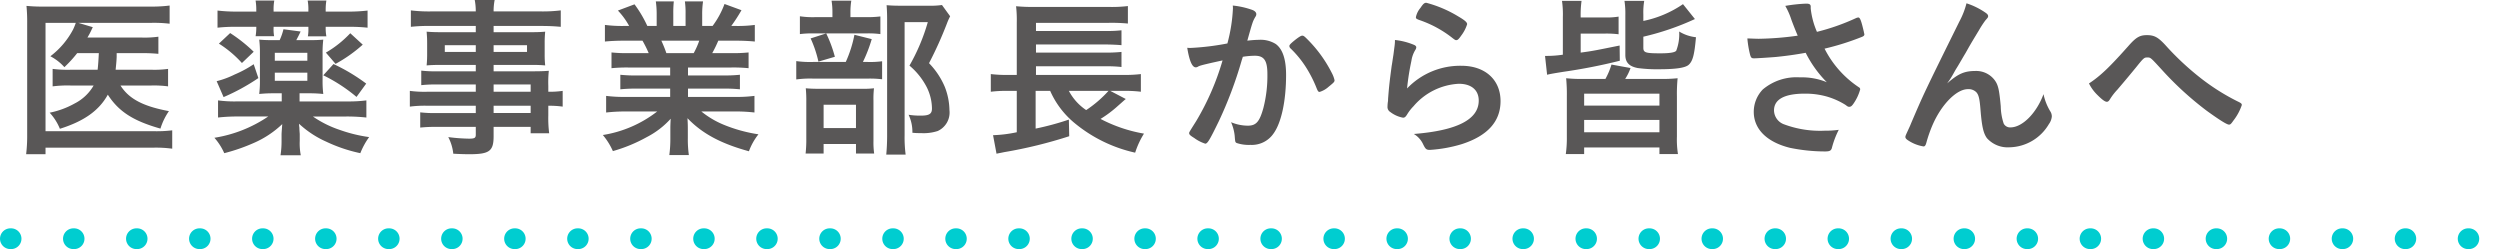 <svg xmlns="http://www.w3.org/2000/svg" width="361" height="35.97" viewBox="0 0 361 35.97">
  <defs>
    <style>
      .cls-1 {
        fill: #595757;
      }

      .cls-2 {
        fill: none;
        stroke: #00cdd0;
        stroke-linecap: round;
        stroke-linejoin: round;
        stroke-width: 3px;
        stroke-dasharray: 0.1 9;
      }
    </style>
  </defs>
  <g id="レイヤー_2" data-name="レイヤー 2">
    <g id="obj">
      <g>
        <path class="cls-1" d="M11.147,9.003a17.635,17.635,0,0,1-1.85,2.024A7.197,7.197,0,0,0,7.273,9.453a11.688,11.688,0,0,0,3.3-3.899c.124-.274.225-.5.374-.925h-4.373V20.275h15.621a18.443,18.443,0,0,0,2.674-.125V22.8a18.038,18.038,0,0,0-2.649-.15H6.574v.95H3.774a21.693,21.693,0,0,0,.15-2.749V4.704a23.949,23.949,0,0,0-.101-2.524,24.294,24.294,0,0,0,2.6.101h15.371A20.048,20.048,0,0,0,24.494,2.13v2.624a18.963,18.963,0,0,0-2.624-.125H11.298l2.1.625c-.075.175-.101.2-.2.425a10.782,10.782,0,0,1-.575,1.075h7.898a14.304,14.304,0,0,0,2.35-.125V9.104a22.581,22.581,0,0,0-2.35-.101H16.847v.55c-.025.625-.075,1.1-.15,1.85h5.273a14.45,14.45,0,0,0,2.3-.125v2.524a15.388,15.388,0,0,0-2.399-.125H17.396c1.225,1.925,3.249,3,6.998,3.699a9.113,9.113,0,0,0-1.225,2.524c-3.899-1.1-6.023-2.449-7.599-4.898-1.274,2.299-3.424,3.824-6.923,4.924a7.718,7.718,0,0,0-1.475-2.324,12.279,12.279,0,0,0,3.599-1.325,6.619,6.619,0,0,0,2.75-2.6H10.173a16.936,16.936,0,0,0-2.574.125V11.277a16.944,16.944,0,0,0,2.624.125h3.874c.075-.625.125-1.425.175-2.399Z" transform="translate(0 -1.33)"/>
        <path class="cls-1" d="M43.256,15.977h6.849a20.257,20.257,0,0,0,2.8-.15v2.475a25.542,25.542,0,0,0-2.949-.149H45.181a15.348,15.348,0,0,0,3.85,1.924A21.29,21.29,0,0,0,53.304,21.125a10.549,10.549,0,0,0-1.274,2.324,22.212,22.212,0,0,1-4.949-1.674A14.301,14.301,0,0,1,43.182,19.201a4.396,4.396,0,0,0,.05.574c0,.25.024.55.05.9v.999A8.979,8.979,0,0,0,43.432,23.75h-2.925a13.18,13.18,0,0,0,.15-2.1v-.975s.024-.476.1-1.425A14.085,14.085,0,0,1,36.583,22a26.913,26.913,0,0,1-4.199,1.449,8.644,8.644,0,0,0-1.425-2.224,19.197,19.197,0,0,0,7.773-3.074H34.434a25.221,25.221,0,0,0-2.949.149V15.826a17.891,17.891,0,0,0,2.649.15H40.682v-1.175H39.533a19.262,19.262,0,0,0-2.1.1,16.137,16.137,0,0,0,.1-2.074V9.028A15.728,15.728,0,0,0,37.433,7.054c.625.05,1.05.075,2.149.075h.8a8.277,8.277,0,0,0,.55-1.575l2.475.325c-.225.5-.375.774-.625,1.25h1.75c1.074,0,1.524-.025,2.149-.075a15.535,15.535,0,0,0-.101,2.024v3.774a15.69,15.69,0,0,0,.101,2.049,19.301,19.301,0,0,0-2.149-.1H43.256Zm-5.948-3.374a29.676,29.676,0,0,1-5.023,2.749l-1-2.3a12.751,12.751,0,0,0,2.624-.975,15.997,15.997,0,0,0,2.725-1.475Zm-.3-9.798a8.666,8.666,0,0,0-.1-1.399h2.699a6.999,6.999,0,0,0-.101,1.374v.226h5.024V2.779a7.166,7.166,0,0,0-.101-1.374h2.699a8.469,8.469,0,0,0-.1,1.399v.2h3.174a23.108,23.108,0,0,0,2.875-.15V5.329a22.826,22.826,0,0,0-2.8-.125h-3.249v.125a6.566,6.566,0,0,0,.1,1.25H44.456a5.801,5.801,0,0,0,.075-1.2V5.204H39.507v.15a5.672,5.672,0,0,0,.075,1.199H36.909a7.5,7.5,0,0,0,.1-1.35H34.184a22.377,22.377,0,0,0-2.774.125V2.854a22.943,22.943,0,0,0,2.85.15h2.749ZM33.234,6.104a21.832,21.832,0,0,1,3.399,2.699l-1.699,1.625a15.94,15.94,0,0,0-3.324-2.799Zm11.147,3.999V8.953H39.682v1.149ZM39.682,13.002h4.699v-1.175H39.682Zm8.474-2.424a26.205,26.205,0,0,1,4.724,2.824l-1.399,1.924a23.386,23.386,0,0,0-4.799-3.124Zm4.224-2.8a20.62,20.62,0,0,1-3.924,2.774L47.056,8.928a15.491,15.491,0,0,0,3.523-2.799Z" transform="translate(0 -1.33)"/>
        <path class="cls-1" d="M68.702,13.527H63.029a18.864,18.864,0,0,0-2.199.1V11.527a16.896,16.896,0,0,0,2.25.101h5.623v-.925H63.629c-.85,0-1.45.024-2.024.074a16.186,16.186,0,0,0,.074-1.624V7.578c0-.675-.024-1.05-.074-1.674.675.05,1.149.074,2.049.074h5.049V5.079H62.129a22.558,22.558,0,0,0-2.799.125v-2.374a21.384,21.384,0,0,0,2.949.149h6.423a8.832,8.832,0,0,0-.149-1.649h2.874a8.257,8.257,0,0,0-.15,1.649h6.749a21.658,21.658,0,0,0,2.949-.149v2.374c-.8-.075-1.649-.125-2.8-.125H71.277v.899h5.449c.925,0,1.399-.024,1.999-.074a15.862,15.862,0,0,0-.074,1.674v1.575a14.528,14.528,0,0,0,.074,1.624c-.55-.05-1.124-.074-1.899-.074H71.277v.925h5.424c1.399,0,1.8-.025,2.55-.075a15.578,15.578,0,0,0-.075,2.174v.851a12.935,12.935,0,0,0,2.074-.125v2.274a13.506,13.506,0,0,0-2.074-.125V18.001a17.134,17.134,0,0,0,.125,2.574H76.625v-.925H71.277V21c0,2.149-.6,2.6-3.499,2.6-.6,0-1.475-.025-2.324-.075a6.634,6.634,0,0,0-.725-2.399,25.613,25.613,0,0,0,2.999.226c.8,0,.975-.101.975-.575v-1.125H63.054a20.684,20.684,0,0,0-2.374.101v-2.2a16.779,16.779,0,0,0,2.299.101h5.724V16.602h-6.873a16.727,16.727,0,0,0-2.649.125V14.452a15.922,15.922,0,0,0,2.6.125h6.923ZM64.229,7.854v.975h4.474v-.975Zm7.048.975h4.824v-.975H71.277Zm5.349,5.749V13.527H71.277v1.05ZM71.277,17.651h5.349V16.602H71.277Z" transform="translate(0 -1.33)"/>
        <path class="cls-1" d="M90.749,11.078a22.469,22.469,0,0,0-2.449.1V8.903a20.516,20.516,0,0,0,2.449.1h2.924a16.751,16.751,0,0,0-.899-1.8H90.2c-1.149,0-2.1.051-2.85.125V4.929a19.306,19.306,0,0,0,2.725.15H90.849a10.427,10.427,0,0,0-1.624-2.225l2.399-.899a17.224,17.224,0,0,1,1.85,3.124h1.35V3.404a12.722,12.722,0,0,0-.125-1.874h2.599A15.981,15.981,0,0,0,97.223,3.305V5.079H98.997V3.305a11.692,11.692,0,0,0-.101-1.774h2.625a12.217,12.217,0,0,0-.125,1.874V5.079h1.5a12.434,12.434,0,0,0,1.724-3.174l2.45.899A24.219,24.219,0,0,1,105.596,5.079h.675a18.811,18.811,0,0,0,2.724-.15V7.328c-.749-.074-1.699-.125-2.849-.125H103.721a17.497,17.497,0,0,1-.875,1.8h2.774a21.274,21.274,0,0,0,2.475-.1v2.274a22.383,22.383,0,0,0-2.475-.1H99.347v1.149h5.049a21.569,21.569,0,0,0,2.449-.101v2.1a21.562,21.562,0,0,0-2.449-.1H99.347v1.199h6.724a19.928,19.928,0,0,0,2.874-.149v2.399a24.308,24.308,0,0,0-2.849-.15h-4.824a12.939,12.939,0,0,0,3.249,1.925,21.604,21.604,0,0,0,4.999,1.375,8.808,8.808,0,0,0-1.375,2.449c-4.023-1.1-6.748-2.55-8.873-4.774.051.851.051,1.15.051,1.7V21.3a16.101,16.101,0,0,0,.149,2.425H96.648a17.173,17.173,0,0,0,.15-2.449V20.125c0-.55,0-.749.05-1.649A12.088,12.088,0,0,1,93.399,21.125a22.863,22.863,0,0,1-4.898,2.024,9.693,9.693,0,0,0-1.45-2.324,17.159,17.159,0,0,0,7.849-3.399H90.45a25.076,25.076,0,0,0-2.925.15V15.177a21.331,21.331,0,0,0,2.899.149h6.349V14.127h-4.749a21.561,21.561,0,0,0-2.449.1V12.127a21.296,21.296,0,0,0,2.449.101h4.749V11.078Zm9.423-2.075a11.385,11.385,0,0,0,.8-1.8H95.498A17.083,17.083,0,0,1,96.223,9.003Z" transform="translate(0 -1.33)"/>
        <path class="cls-1" d="M125.302,10.278a13.402,13.402,0,0,0,2.075-.101v2.6a14.357,14.357,0,0,0-1.95-.1h-8.048a15.073,15.073,0,0,0-2.399.125V10.153a14.785,14.785,0,0,0,2.425.125h4.724a17.553,17.553,0,0,0,1.25-3.925l2.499.625a20.843,20.843,0,0,1-1.274,3.3Zm-.35-6.474a15.412,15.412,0,0,0,2.175-.101V6.254a12.72,12.72,0,0,0-2-.1h-7.673a13.431,13.431,0,0,0-1.949.1V3.68a12.438,12.438,0,0,0,2.249.125h2.449V3.13a10.512,10.512,0,0,0-.125-1.7h2.85a10.407,10.407,0,0,0-.125,1.675v.7ZM118.929,23.5h-2.6a18.662,18.662,0,0,0,.101-2.25V16.052a18.571,18.571,0,0,0-.075-1.975c.6.05,1.024.075,1.925.075h6.173a12.938,12.938,0,0,0,1.75-.075,13.109,13.109,0,0,0-.075,1.774V21.7a11.792,11.792,0,0,0,.1,1.8h-2.624V22.125H118.929Zm.375-17.346a18.515,18.515,0,0,1,1.25,3.374l-2.375.699a16.512,16.512,0,0,0-1.124-3.349Zm-.375,13.671h4.674v-3.374H118.929ZM137.2,3.68a9.591,9.591,0,0,0-.475,1.074,55.362,55.362,0,0,1-2.574,5.699,11.005,11.005,0,0,1,2.299,3.474,9.558,9.558,0,0,1,.65,3.3A2.93,2.93,0,0,1,135.4,20.25a6.621,6.621,0,0,1-2.424.301A10.279,10.279,0,0,1,131.751,20.5a5.839,5.839,0,0,0-.55-2.599,10.439,10.439,0,0,0,1.774.125c1.199,0,1.6-.25,1.6-1.025a7.043,7.043,0,0,0-.75-3.074,10.121,10.121,0,0,0-2.499-3.124,28.223,28.223,0,0,0,2.648-6.273h-3.349V20.851a19.206,19.206,0,0,0,.149,2.799h-2.799c.075-.774.125-1.699.125-2.725V4.079c0-.75-.025-1.399-.075-1.999.65.05,1.149.075,1.949.075h4.149a11.645,11.645,0,0,0,1.899-.101Z" transform="translate(0 -1.33)"/>
        <path class="cls-1" d="M162.568,15.627c-.226.175-.351.3-1.375,1.199A16.326,16.326,0,0,1,158.918,18.501a21.133,21.133,0,0,0,6.273,2.124,12.161,12.161,0,0,0-1.274,2.75,20.775,20.775,0,0,1-8.623-4.174,12.593,12.593,0,0,1-3.649-4.749h-2.1v5.448a40.319,40.319,0,0,0,4.799-1.3L154.395,21a66.332,66.332,0,0,1-9.398,2.3c-.574.125-.649.125-1.1.225l-.5-2.674a19.082,19.082,0,0,0,3.425-.425V14.452h-1.3a18.064,18.064,0,0,0-2.449.125V12.027a19.518,19.518,0,0,0,2.499.125h1.25V4.604a17.608,17.608,0,0,0-.101-2.375,24.221,24.221,0,0,0,2.625.101h10.722a19.569,19.569,0,0,0,2.8-.125V4.729a25.264,25.264,0,0,0-2.774-.101H149.596v1.175H159.744a16.554,16.554,0,0,0,2.199-.1V7.854c-.5-.05-1.575-.1-2.199-.1H149.596V8.928H159.744a21.304,21.304,0,0,0,2.199-.1v2.175a18.031,18.031,0,0,0-2.199-.101H149.596v1.25h12.771a19.306,19.306,0,0,0,2.374-.125v2.55a17.563,17.563,0,0,0-2.174-.125h-2.25Zm-8.224-1.175a7.623,7.623,0,0,0,2.5,2.774,16.789,16.789,0,0,0,3.224-2.774Z" transform="translate(0 -1.33)"/>
        <path class="cls-1" d="M173.437,10.777a1.907,1.907,0,0,0-.45.176.553.553,0,0,1-.324.1c-.525,0-.925-.975-1.226-2.824a3.827,3.827,0,0,0,.476.024,37.212,37.212,0,0,0,5.323-.649,23.501,23.501,0,0,0,.8-5.049,3.143,3.143,0,0,0-.024-.425,11.961,11.961,0,0,1,2.799.625c.4.149.6.375.6.625a.66.66,0,0,1-.149.399c-.375.675-.375.675-1.15,3.424a15.733,15.733,0,0,1,1.7-.124,4.151,4.151,0,0,1,2.399.6c1,.725,1.499,2.199,1.499,4.474,0,3.725-.675,6.898-1.824,8.473a3.792,3.792,0,0,1-3.324,1.625,5.456,5.456,0,0,1-1.999-.275c-.2-.125-.2-.125-.275-1.05a6.491,6.491,0,0,0-.524-1.949,6.347,6.347,0,0,0,2.424.5c1.2,0,1.7-.575,2.25-2.574a18.629,18.629,0,0,0,.574-4.874c0-1.949-.475-2.649-1.799-2.649a11.468,11.468,0,0,0-1.75.15c-.075.274-.1.3-.2.649a58.336,58.336,0,0,1-3.249,8.623c-1.324,2.725-1.649,3.274-1.975,3.274a5.511,5.511,0,0,1-1.6-.825c-.574-.35-.725-.5-.725-.699,0-.125,0-.125,1.024-1.75a37.246,37.246,0,0,0,3.8-8.748C174.687,10.453,173.661,10.703,173.437,10.777Zm12.747-2.799c0-.175.225-.4.949-.975.5-.375.75-.525.925-.525.15,0,.275.075.601.4a18.849,18.849,0,0,1,3.648,4.974,4.193,4.193,0,0,1,.4,1.05c0,.25-.075.325-.875.975a3.436,3.436,0,0,1-1.274.725c-.175,0-.25-.075-.425-.5a17.929,17.929,0,0,0-1.575-3.099,14.767,14.767,0,0,0-2.249-2.725A.53.53,0,0,1,186.184,7.979Z" transform="translate(0 -1.33)"/>
        <path class="cls-1" d="M211.03,10.828c3.424,0,5.648,2.024,5.648,5.099q0,4.424-5.624,6.224a20.198,20.198,0,0,1-4.574.824c-.524,0-.649-.125-.999-.85a3.378,3.378,0,0,0-1.325-1.449c6.273-.5,9.373-2.1,9.373-4.824,0-1.524-1.075-2.425-2.874-2.425a9.191,9.191,0,0,0-6.549,3.25,6.239,6.239,0,0,0-.899,1.149c-.226.375-.375.5-.601.5a4.257,4.257,0,0,1-1.85-.825.833.833,0,0,1-.399-.8,4.93,4.93,0,0,1,.075-.8c0-.075,0-.25.024-.524.125-1.6.2-2.274.5-4.524.05-.274.05-.274.226-1.449.024-.075.074-.55.199-1.475a6.167,6.167,0,0,0,.051-.825,9.768,9.768,0,0,1,2.799.725c.2.101.3.226.275.375a.778.778,0,0,1-.125.325,4.127,4.127,0,0,0-.575,1.6,35.226,35.226,0,0,0-.625,3.974A10.603,10.603,0,0,1,211.03,10.828Zm-.45-7.124c.975.575,1.274.851,1.274,1.125a5.305,5.305,0,0,1-.824,1.6c-.4.575-.551.7-.75.7-.125,0-.2-.05-.5-.275a16.049,16.049,0,0,0-4.874-2.649c-.375-.149-.45-.2-.45-.399a2.983,2.983,0,0,1,.65-1.325c.399-.6.574-.75.85-.75A17.487,17.487,0,0,1,210.579,3.704Z" transform="translate(0 -1.33)"/>
        <path class="cls-1" d="M225.677,3.805a13.752,13.752,0,0,0-.125-2.35h2.824a14.801,14.801,0,0,0-.125,2.399h3.549a10.485,10.485,0,0,0,1.925-.125V6.279a14.166,14.166,0,0,0-1.925-.101h-3.549v2.749c1.825-.249,1.899-.274,5.624-1.024l.024,2.199a80.237,80.237,0,0,1-8.173,1.6c-1.399.226-1.975.325-2.324.425l-.3-2.724a15.931,15.931,0,0,0,2.574-.175Zm14.021,8.923a21.583,21.583,0,0,0,2.55-.101,23.274,23.274,0,0,0-.101,2.649V21.05a13.534,13.534,0,0,0,.15,2.524h-2.675V22.625H228.751v.949h-2.649a16.848,16.848,0,0,0,.15-2.524V15.276a24.151,24.151,0,0,0-.101-2.649,21.369,21.369,0,0,0,2.524.101h3.149a10.893,10.893,0,0,0,.875-2.075l2.749.5a7.128,7.128,0,0,1-.774,1.575Zm-10.947,3.849h10.872V14.852H228.751Zm0,3.85h10.872V18.65H228.751Zm8.548-12.197c0,.699.325.8,2.449.8,1.375,0,2.1-.125,2.3-.375a6.629,6.629,0,0,0,.425-2.774,5.826,5.826,0,0,0,2.425.825c-.226,2.599-.476,3.499-1.101,4.023-.524.4-1.824.6-4.224.6a20.533,20.533,0,0,1-3.099-.175c-1.25-.25-1.775-.824-1.775-1.899V3.529a12.218,12.218,0,0,0-.125-2.074h2.85a9.97,9.97,0,0,0-.125,1.949v.95a15.698,15.698,0,0,0,5.724-2.425L244.747,4.079a38.318,38.318,0,0,1-7.448,2.55Z" transform="translate(0 -1.33)"/>
        <path class="cls-1" d="M261.467,2.555a11.542,11.542,0,0,0,.9,3.374,31.478,31.478,0,0,0,5.674-1.999,1.015,1.015,0,0,1,.3-.075c.25,0,.425.45.8,2.074.024.125.024.15.05.25a.193.193,0,0,1,.024.101c0,.175-.1.274-.35.374a37.325,37.325,0,0,1-5.398,1.7,14.577,14.577,0,0,0,4.948,5.573.353.353,0,0,1,.2.3,6.727,6.727,0,0,1-.975,2.075c-.225.324-.375.449-.6.449-.175,0-.226-.024-.55-.274a10.699,10.699,0,0,0-2.675-1.2,11.362,11.362,0,0,0-3.199-.425c-2.949,0-4.449.825-4.449,2.425a2.182,2.182,0,0,0,1.5,2.024,14.863,14.863,0,0,0,5.849.899,13.353,13.353,0,0,0,2-.125,12.625,12.625,0,0,0-1,2.649c-.125.375-.325.475-1,.475a25.282,25.282,0,0,1-5.049-.524c-3.324-.825-5.224-2.699-5.224-5.198a4.663,4.663,0,0,1,1.3-3.225,7.539,7.539,0,0,1,5.374-1.75,9.393,9.393,0,0,1,3.874.7,16.536,16.536,0,0,1-3.05-4.249c-1.524.275-2.799.45-4.273.6-.875.075-2.8.2-3.175.2-.35,0-.45-.075-.574-.5a14.461,14.461,0,0,1-.4-2.374c.825.024,1.225.05,1.675.05a44.009,44.009,0,0,0,5.599-.45c-.226-.5-.65-1.574-.9-2.249a10.601,10.601,0,0,0-.899-2.05,22.352,22.352,0,0,1,3.024-.325c.475,0,.649.125.649.426Z" transform="translate(0 -1.33)"/>
        <path class="cls-1" d="M286.66,3.13c.3.199.425.35.425.524s-.025.2-.4.625a14.757,14.757,0,0,0-.899,1.375c-1.25,2.074-1.25,2.074-1.925,3.273-.699,1.175-1.149,1.975-1.399,2.35-.075.125-.075.125-.425.75a11.346,11.346,0,0,1-.875,1.35c1.625-1.425,2.5-1.8,4.149-1.8a3.331,3.331,0,0,1,2.699,1.3c.524.7.675,1.35.899,3.8a8.302,8.302,0,0,0,.425,2.499,1.032,1.032,0,0,0,.976.55c1.725,0,3.773-2.074,4.773-4.799a7.886,7.886,0,0,0,.975,2.475,1.351,1.351,0,0,1,.225.75,2.198,2.198,0,0,1-.425,1.1,6.748,6.748,0,0,1-5.698,3.349,4.023,4.023,0,0,1-3.249-1.324c-.5-.7-.725-1.625-.925-4.074-.125-1.6-.25-2.149-.6-2.55a1.568,1.568,0,0,0-1.225-.449c-1.65,0-3.824,2.225-5.1,5.174a19.503,19.503,0,0,0-.899,2.574c-.1.375-.225.524-.399.524a5.642,5.642,0,0,1-2.375-.975c-.175-.149-.25-.25-.25-.399,0-.125.05-.25.375-.95.2-.45.275-.575.45-1.024,1.85-4.324,1.85-4.324,6.973-14.696a11.471,11.471,0,0,0,1.025-2.625A10.444,10.444,0,0,1,286.66,3.13Z" transform="translate(0 -1.33)"/>
        <path class="cls-1" d="M307.421,7.879c1.05-1.175,1.574-1.475,2.6-1.475,1.05,0,1.6.3,2.624,1.399a39.717,39.717,0,0,0,5.224,4.874,31.274,31.274,0,0,0,5.198,3.273c.575.275.65.351.65.55a7.602,7.602,0,0,1-1.2,2.225c-.35.5-.449.6-.649.6-.3,0-1.35-.649-3.249-2.024a46.338,46.338,0,0,1-6.448-5.898c-1.625-1.774-1.625-1.774-2.075-1.774-.475,0-.524.025-1.649,1.425-.8.975-1.524,1.85-2.699,3.225a8.697,8.697,0,0,0-1.05,1.35c-.175.3-.3.399-.475.399-.275,0-.725-.35-1.375-1a6.119,6.119,0,0,1-1.199-1.649C303.297,12.303,304.672,10.978,307.421,7.879Z" transform="translate(0 -1.33)"/>
      </g>
      <line class="cls-2" x1="1.5" y1="34.47" x2="359.5" y2="34.47"/>
    </g>
  </g>
</svg>
